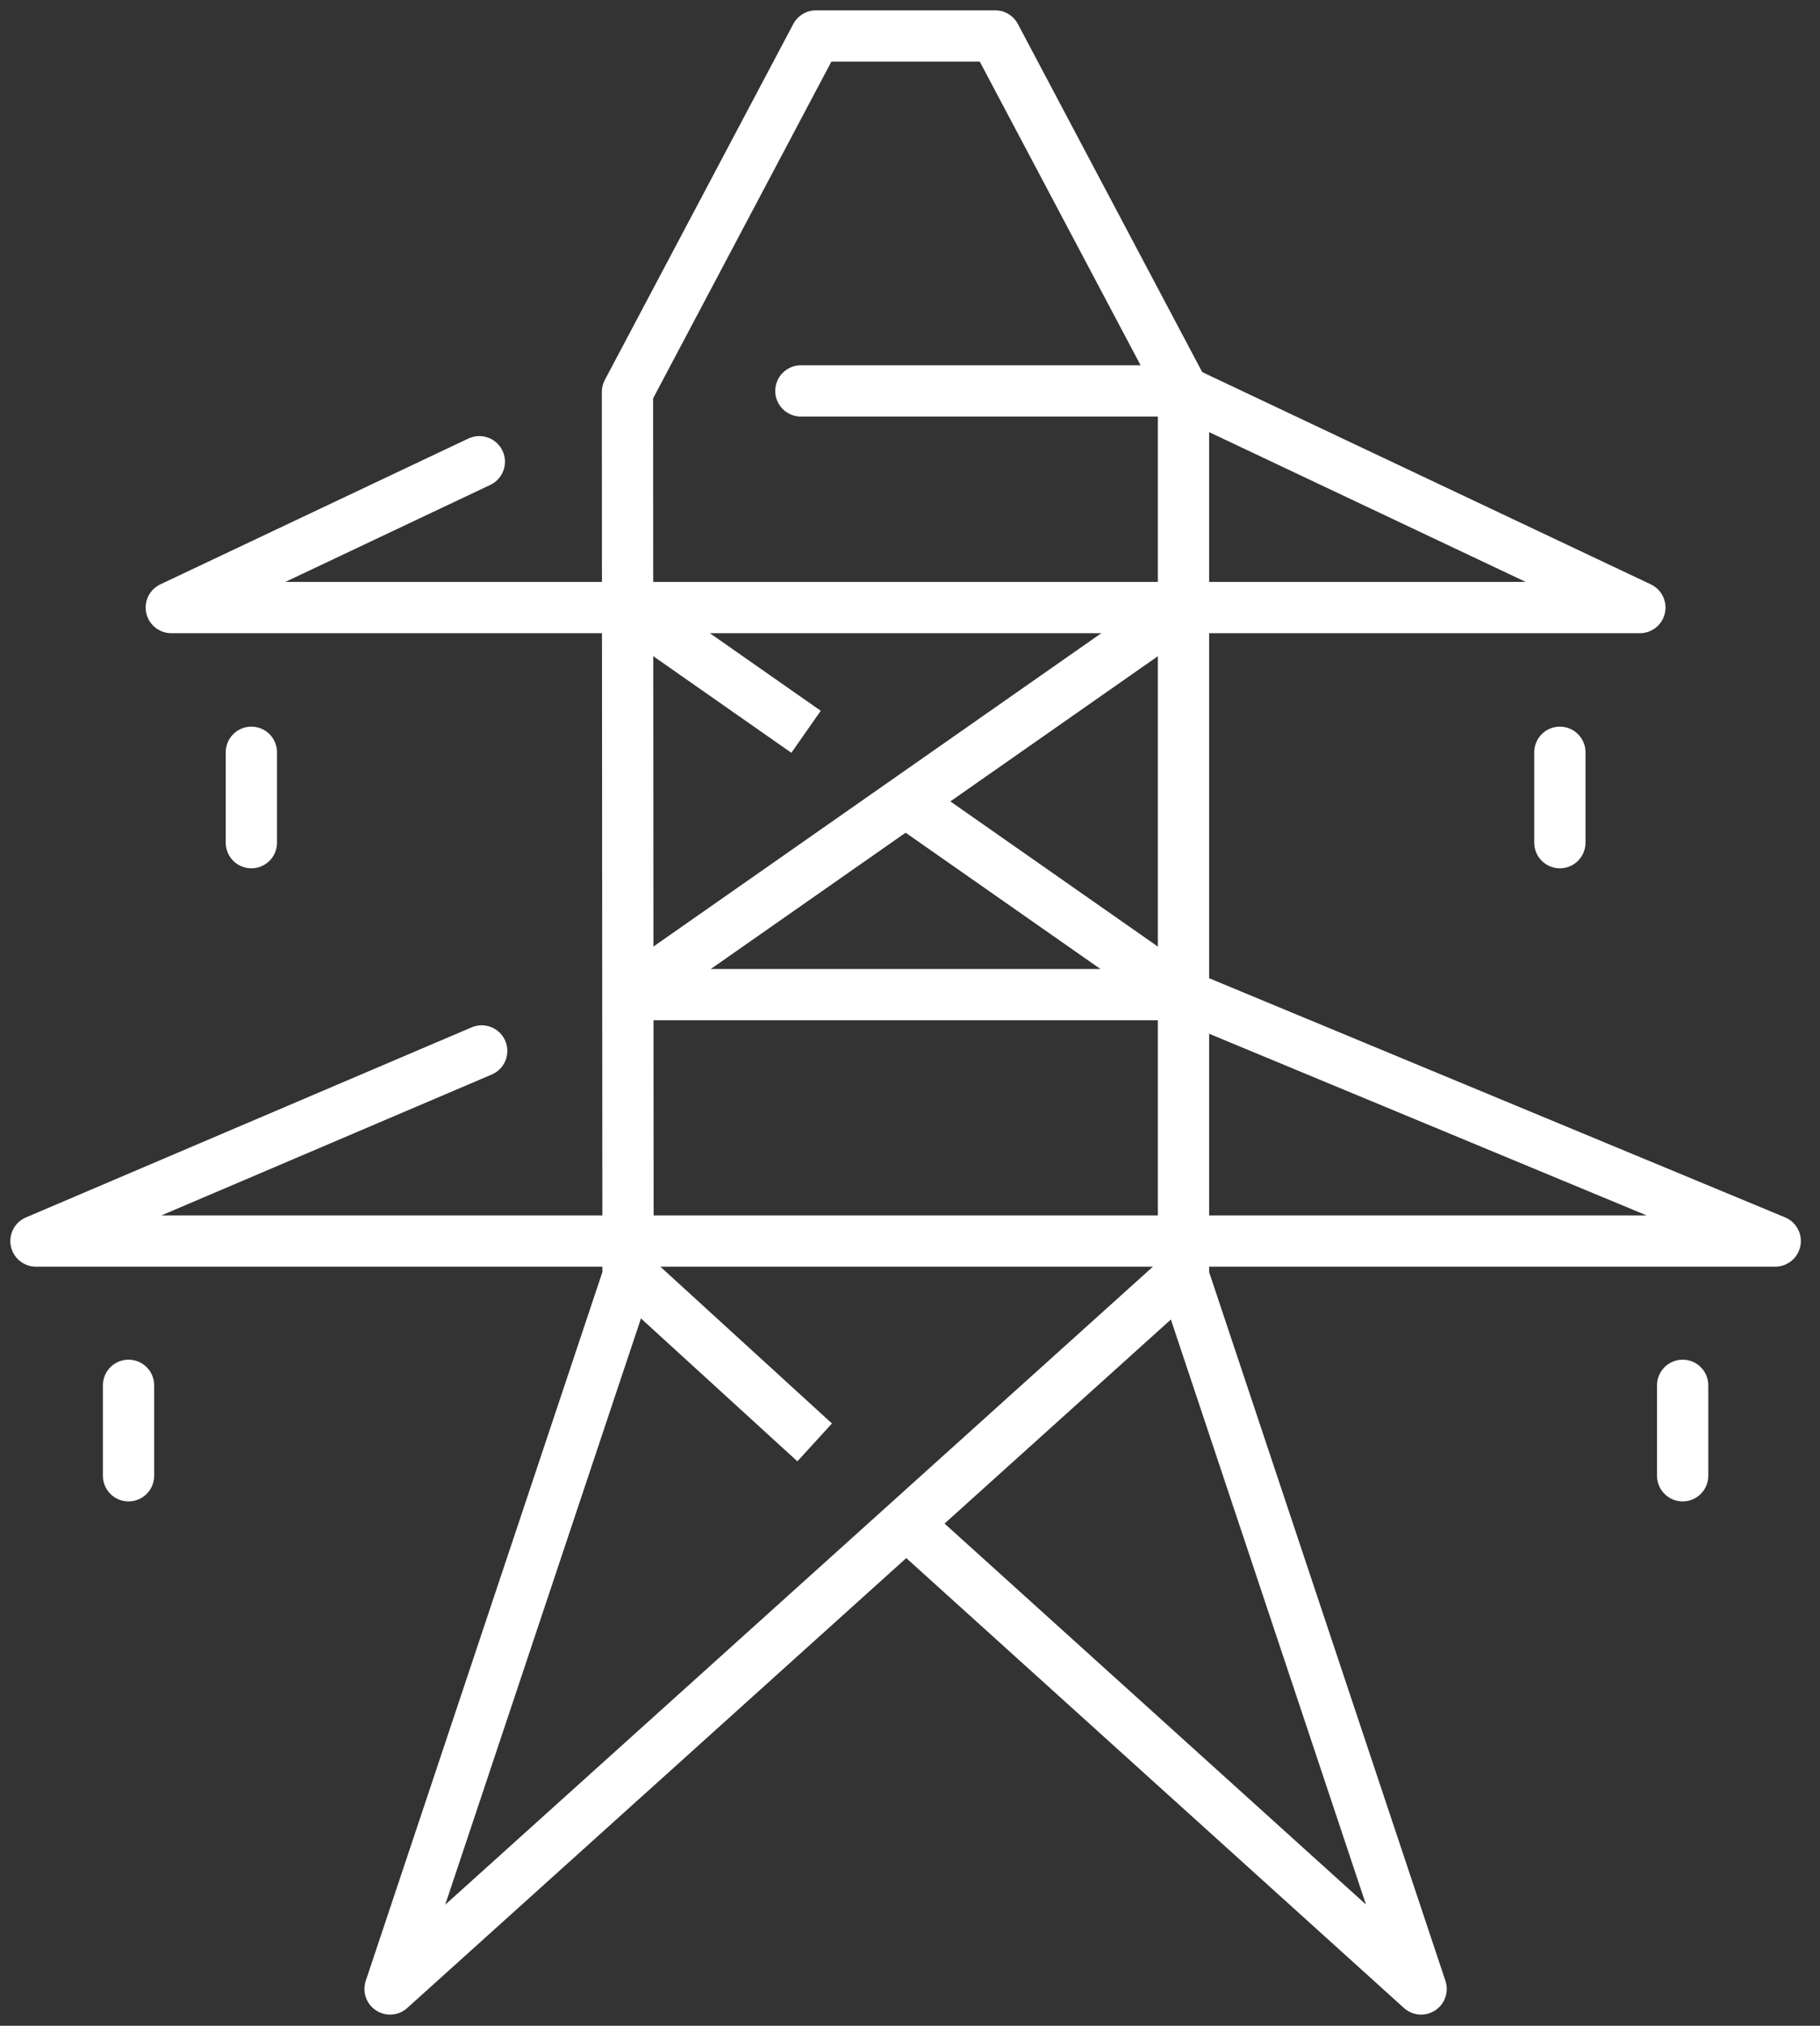 <?xml version="1.0" encoding="UTF-8"?>
<svg xmlns="http://www.w3.org/2000/svg" width="71" height="79" viewBox="0 0 71 79" fill="none">
  <rect x="0" y="0" width="71" height="79" fill="#333333" stroke="none"/>
  <g clip-path="url(#clip0_31_1729)">
    <path d="M31.781 56.25L24.896 49.962" stroke="white" stroke-width="2" stroke-linejoin="round"></path>
    <path d="M46.169 15.287V49.77L55.439 77.564L35.386 59.442" stroke="white" stroke-width="2" stroke-linejoin="round"></path>
    <path d="M18.791 40.984L1.403 48.397H69.253L46.105 38.789H24.553" stroke="white" stroke-width="2" stroke-linecap="round" stroke-linejoin="round"></path>
    <path d="M18.699 18.006L6.682 23.693H63.973L46.111 15.245H31.243" stroke="white" stroke-width="2" stroke-linecap="round" stroke-linejoin="round"></path>
    <path d="M24.551 23.716L31.445 28.538" stroke="white" stroke-width="2" stroke-linejoin="round"></path>
    <path d="M35.352 31.269L46.105 38.789" stroke="white" stroke-width="2" stroke-linejoin="round"></path>
    <path d="M46.105 23.716L24.551 38.791" stroke="white" stroke-width="2" stroke-linejoin="round"></path>
    <path d="M9.806 29.337V32.862" stroke="white" stroke-width="2" stroke-linecap="round" stroke-linejoin="round"></path>
    <path d="M60.852 29.337V32.862" stroke="white" stroke-width="2" stroke-linecap="round" stroke-linejoin="round"></path>
    <path d="M65.642 54.024V57.551" stroke="white" stroke-width="2" stroke-linecap="round" stroke-linejoin="round"></path>
    <path d="M5.014 54.024V57.551" stroke="white" stroke-width="2" stroke-linecap="round" stroke-linejoin="round"></path>
    <path d="M46.179 15.287L38.824 1.403H31.831L24.478 15.287L24.5 49.77L15.217 77.564L45.841 49.964" stroke="white" stroke-width="2" stroke-linejoin="round"></path>
  </g>
  <defs>
    <clipPath id="clip0_31_1729">
      <rect width="70.655" height="78.967" fill="white"></rect>
    </clipPath>
  </defs>
</svg>
